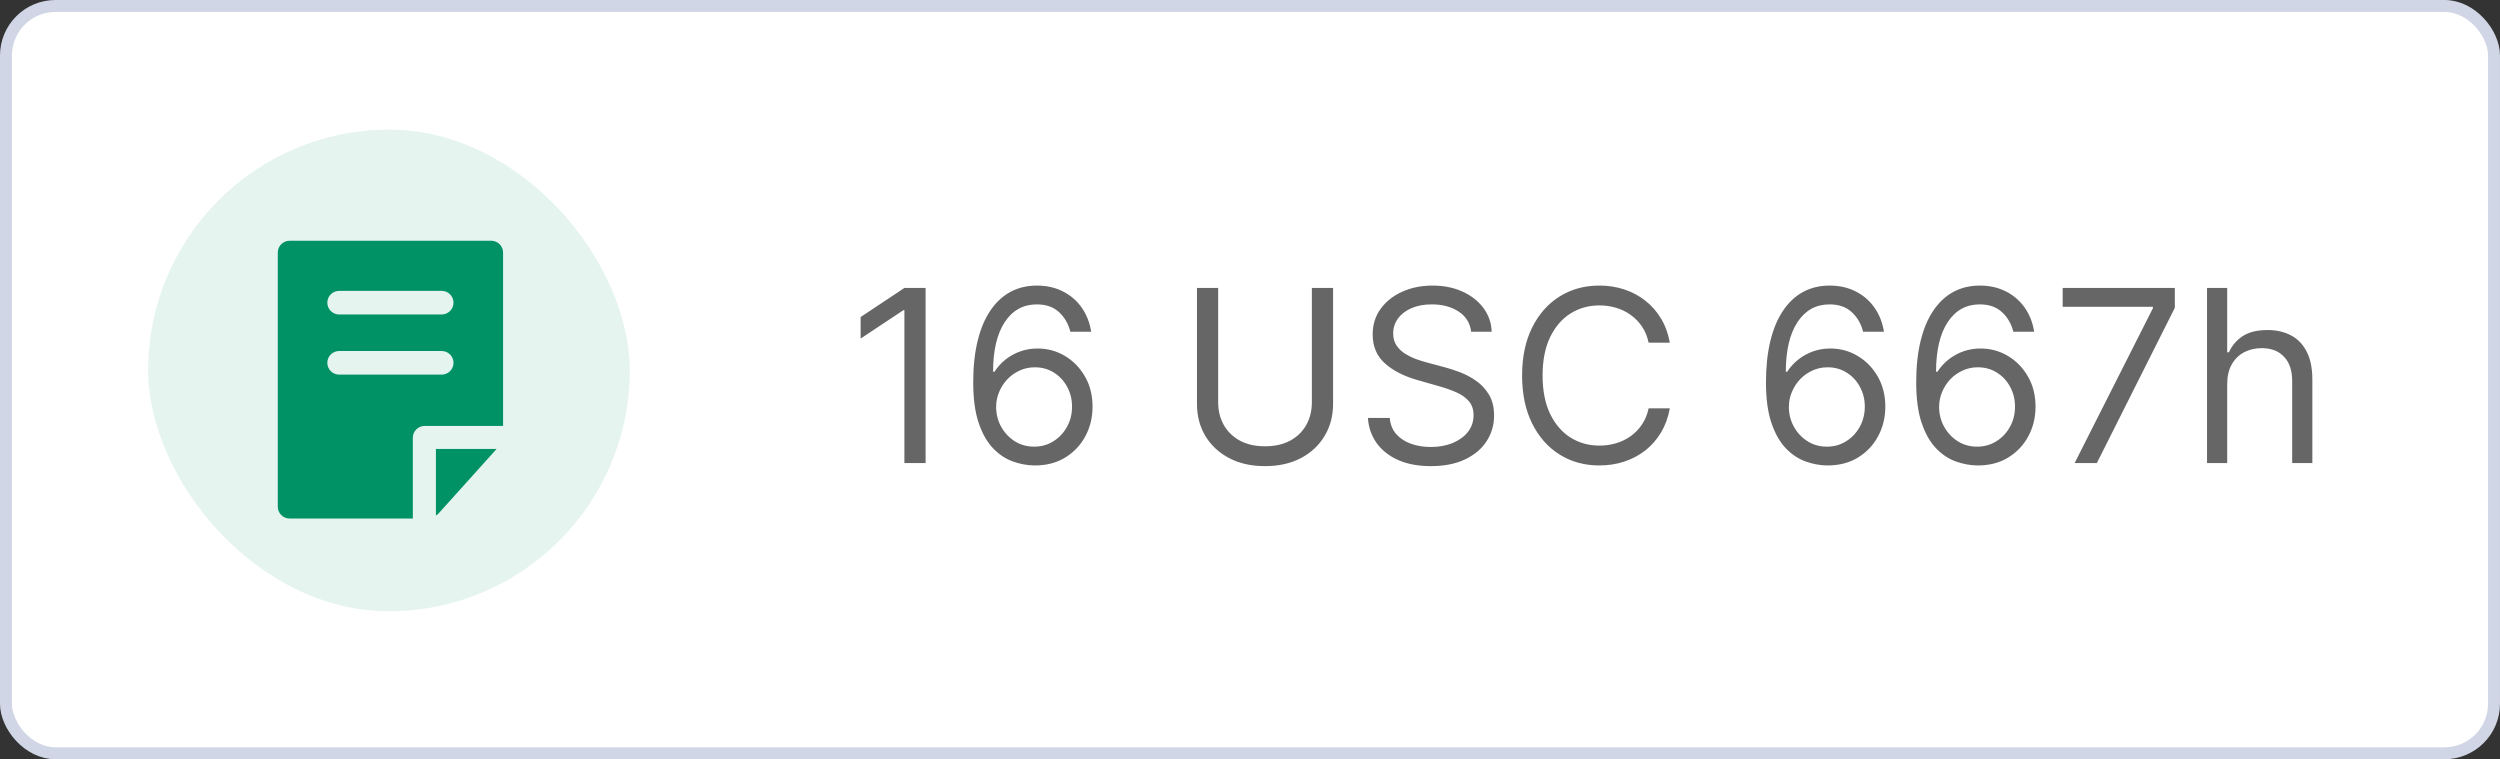 <svg width="135" height="41" viewBox="0 0 135 41" fill="none" xmlns="http://www.w3.org/2000/svg">
<rect x="0" y="0" width="135" height="41" fill="#333333" stroke="none"/>
<rect x="0.322" y="0.322" width="134.355" height="40.355" rx="2.678" fill="white"/>
<rect x="0.322" y="0.322" width="134.355" height="40.355" rx="2.678" stroke="#D1D6E6" stroke-width="0.645"/>
<rect opacity="0.1" x="8" y="7" width="26.009" height="26.009" rx="13.005" fill="#009265"/>
<path d="M23.539 24.242V27.84C23.571 27.809 23.635 27.777 23.666 27.745L26.819 24.242H23.539Z" fill="#009265"/>
<path d="M26.529 13H15.637C15.287 13 15 13.287 15 13.637V27.363C15 27.713 15.287 28 15.637 28H22.293V23.637C22.293 23.287 22.58 23 22.93 23H27.166V13.637C27.166 13.287 26.879 13 26.529 13ZM23.854 20.229H18.312C17.962 20.229 17.675 19.943 17.675 19.592C17.675 19.242 17.962 18.955 18.312 18.955H23.854C24.204 18.955 24.49 19.242 24.49 19.592C24.49 19.943 24.204 20.229 23.854 20.229ZM23.854 16.981H18.312C17.962 16.981 17.675 16.694 17.675 16.344C17.675 15.994 17.962 15.707 18.312 15.707H23.854C24.204 15.707 24.49 15.994 24.49 16.344C24.49 16.694 24.204 16.981 23.854 16.981Z" fill="#009265"/>
<path opacity="0.6" d="M49.982 15.55V25.005H48.837V16.751H48.782L46.474 18.283V17.12L48.837 15.55H49.982ZM55.841 25.134C55.453 25.128 55.065 25.054 54.677 24.913C54.289 24.771 53.935 24.532 53.615 24.197C53.295 23.858 53.038 23.401 52.844 22.826C52.651 22.247 52.554 21.521 52.554 20.647C52.554 19.81 52.632 19.068 52.789 18.422C52.946 17.772 53.174 17.226 53.472 16.783C53.771 16.337 54.131 15.998 54.553 15.767C54.977 15.537 55.456 15.421 55.988 15.421C56.518 15.421 56.989 15.527 57.401 15.74C57.816 15.949 58.155 16.241 58.416 16.617C58.678 16.992 58.847 17.425 58.924 17.914H57.798C57.693 17.489 57.49 17.137 57.189 16.857C56.887 16.577 56.487 16.437 55.988 16.437C55.256 16.437 54.679 16.755 54.257 17.392C53.839 18.029 53.628 18.923 53.625 20.075H53.699C53.871 19.813 54.075 19.59 54.312 19.405C54.553 19.217 54.817 19.073 55.106 18.971C55.396 18.87 55.702 18.819 56.025 18.819C56.567 18.819 57.062 18.954 57.512 19.225C57.961 19.493 58.321 19.864 58.592 20.338C58.863 20.808 58.998 21.349 58.998 21.958C58.998 22.543 58.867 23.078 58.606 23.564C58.344 24.048 57.976 24.432 57.502 24.719C57.032 25.002 56.478 25.14 55.841 25.134ZM55.841 24.119C56.228 24.119 56.576 24.022 56.884 23.828C57.195 23.634 57.439 23.374 57.618 23.047C57.8 22.721 57.89 22.358 57.89 21.958C57.89 21.567 57.803 21.212 57.627 20.892C57.455 20.568 57.216 20.311 56.912 20.121C56.61 19.93 56.265 19.834 55.877 19.834C55.585 19.834 55.313 19.893 55.06 20.01C54.808 20.124 54.586 20.281 54.396 20.481C54.208 20.681 54.06 20.91 53.952 21.169C53.845 21.424 53.791 21.693 53.791 21.977C53.791 22.352 53.879 22.703 54.054 23.029C54.233 23.355 54.476 23.618 54.783 23.818C55.094 24.018 55.447 24.119 55.841 24.119ZM70.841 15.55H71.986V21.81C71.986 22.457 71.833 23.034 71.528 23.541C71.227 24.046 70.801 24.445 70.25 24.737C69.699 25.026 69.052 25.171 68.311 25.171C67.569 25.171 66.923 25.026 66.372 24.737C65.821 24.445 65.393 24.046 65.088 23.541C64.787 23.034 64.636 22.457 64.636 21.81V15.55H65.781V21.718C65.781 22.18 65.882 22.59 66.086 22.951C66.289 23.308 66.578 23.589 66.954 23.795C67.332 23.998 67.784 24.1 68.311 24.1C68.837 24.1 69.29 23.998 69.668 23.795C70.047 23.589 70.336 23.308 70.536 22.951C70.739 22.59 70.841 22.18 70.841 21.718V15.55ZM79.442 17.914C79.387 17.446 79.162 17.083 78.768 16.825C78.374 16.566 77.891 16.437 77.319 16.437C76.9 16.437 76.534 16.504 76.22 16.64C75.909 16.775 75.666 16.961 75.491 17.198C75.318 17.435 75.232 17.705 75.232 18.006C75.232 18.259 75.292 18.476 75.412 18.657C75.535 18.836 75.692 18.985 75.883 19.105C76.074 19.222 76.274 19.319 76.483 19.396C76.692 19.47 76.885 19.53 77.06 19.576L78.02 19.834C78.267 19.899 78.54 19.988 78.842 20.102C79.147 20.216 79.438 20.372 79.715 20.568C79.995 20.762 80.226 21.012 80.407 21.316C80.589 21.621 80.68 21.995 80.68 22.438C80.68 22.949 80.546 23.411 80.278 23.823C80.013 24.235 79.625 24.563 79.115 24.806C78.607 25.049 77.99 25.171 77.263 25.171C76.586 25.171 76 25.062 75.504 24.843C75.012 24.625 74.624 24.32 74.341 23.929C74.061 23.538 73.903 23.084 73.866 22.567H75.047C75.078 22.924 75.198 23.22 75.407 23.454C75.62 23.685 75.888 23.857 76.211 23.971C76.537 24.082 76.888 24.137 77.263 24.137C77.7 24.137 78.093 24.066 78.441 23.925C78.788 23.78 79.064 23.58 79.267 23.325C79.47 23.066 79.572 22.764 79.572 22.42C79.572 22.106 79.484 21.85 79.308 21.653C79.133 21.456 78.902 21.296 78.616 21.173C78.33 21.05 78.02 20.942 77.688 20.85L76.525 20.518C75.786 20.305 75.201 20.002 74.77 19.608C74.34 19.214 74.124 18.699 74.124 18.062C74.124 17.532 74.267 17.071 74.553 16.677C74.843 16.28 75.231 15.972 75.717 15.754C76.206 15.532 76.752 15.421 77.356 15.421C77.965 15.421 78.507 15.53 78.981 15.749C79.455 15.964 79.83 16.26 80.107 16.635C80.387 17.011 80.535 17.437 80.55 17.914H79.442ZM90.17 18.505H89.025C88.957 18.176 88.839 17.886 88.669 17.637C88.503 17.388 88.3 17.178 88.06 17.009C87.823 16.837 87.56 16.707 87.271 16.621C86.981 16.535 86.68 16.492 86.366 16.492C85.793 16.492 85.275 16.637 84.81 16.926C84.349 17.215 83.981 17.642 83.707 18.205C83.436 18.768 83.3 19.459 83.3 20.278C83.3 21.096 83.436 21.787 83.707 22.35C83.981 22.914 84.349 23.34 84.81 23.629C85.275 23.919 85.793 24.063 86.366 24.063C86.68 24.063 86.981 24.02 87.271 23.934C87.56 23.848 87.823 23.72 88.06 23.551C88.3 23.378 88.503 23.168 88.669 22.918C88.839 22.666 88.957 22.377 89.025 22.05H90.17C90.084 22.534 89.927 22.966 89.699 23.348C89.471 23.729 89.188 24.054 88.85 24.322C88.511 24.586 88.131 24.788 87.709 24.926C87.291 25.065 86.843 25.134 86.366 25.134C85.559 25.134 84.842 24.937 84.215 24.543C83.587 24.149 83.093 23.589 82.733 22.863C82.373 22.137 82.193 21.275 82.193 20.278C82.193 19.28 82.373 18.419 82.733 17.692C83.093 16.966 83.587 16.406 84.215 16.012C84.842 15.618 85.559 15.421 86.366 15.421C86.843 15.421 87.291 15.49 87.709 15.629C88.131 15.767 88.511 15.97 88.85 16.238C89.188 16.503 89.471 16.826 89.699 17.208C89.927 17.586 90.084 18.019 90.17 18.505ZM98.649 25.134C98.261 25.128 97.874 25.054 97.486 24.913C97.098 24.771 96.744 24.532 96.424 24.197C96.104 23.858 95.847 23.401 95.653 22.826C95.459 22.247 95.362 21.521 95.362 20.647C95.362 19.81 95.441 19.068 95.598 18.422C95.755 17.772 95.982 17.226 96.281 16.783C96.579 16.337 96.939 15.998 97.361 15.767C97.786 15.537 98.264 15.421 98.797 15.421C99.326 15.421 99.797 15.527 100.21 15.74C100.625 15.949 100.964 16.241 101.225 16.617C101.487 16.992 101.656 17.425 101.733 17.914H100.607C100.502 17.489 100.299 17.137 99.997 16.857C99.695 16.577 99.296 16.437 98.797 16.437C98.064 16.437 97.487 16.755 97.066 17.392C96.647 18.029 96.436 18.923 96.433 20.075H96.507C96.68 19.813 96.884 19.59 97.121 19.405C97.361 19.217 97.626 19.073 97.915 18.971C98.204 18.87 98.511 18.819 98.834 18.819C99.376 18.819 99.871 18.954 100.32 19.225C100.77 19.493 101.13 19.864 101.401 20.338C101.671 20.808 101.807 21.349 101.807 21.958C101.807 22.543 101.676 23.078 101.414 23.564C101.153 24.048 100.785 24.432 100.311 24.719C99.84 25.002 99.286 25.14 98.649 25.134ZM98.649 24.119C99.037 24.119 99.385 24.022 99.692 23.828C100.003 23.634 100.248 23.374 100.426 23.047C100.608 22.721 100.699 22.358 100.699 21.958C100.699 21.567 100.611 21.212 100.436 20.892C100.263 20.568 100.025 20.311 99.72 20.121C99.419 19.93 99.074 19.834 98.686 19.834C98.394 19.834 98.121 19.893 97.869 20.01C97.617 20.124 97.395 20.281 97.204 20.481C97.016 20.681 96.869 20.91 96.761 21.169C96.653 21.424 96.599 21.693 96.599 21.977C96.599 22.352 96.687 22.703 96.863 23.029C97.041 23.355 97.284 23.618 97.592 23.818C97.903 24.018 98.255 24.119 98.649 24.119ZM106.761 25.134C106.374 25.128 105.986 25.054 105.598 24.913C105.21 24.771 104.856 24.532 104.536 24.197C104.216 23.858 103.959 23.401 103.765 22.826C103.571 22.247 103.475 21.521 103.475 20.647C103.475 19.81 103.553 19.068 103.71 18.422C103.867 17.772 104.095 17.226 104.393 16.783C104.692 16.337 105.052 15.998 105.473 15.767C105.898 15.537 106.377 15.421 106.909 15.421C107.439 15.421 107.909 15.527 108.322 15.74C108.737 15.949 109.076 16.241 109.337 16.617C109.599 16.992 109.768 17.425 109.845 17.914H108.719C108.614 17.489 108.411 17.137 108.109 16.857C107.808 16.577 107.408 16.437 106.909 16.437C106.177 16.437 105.6 16.755 105.178 17.392C104.759 18.029 104.549 18.923 104.546 20.075H104.619C104.792 19.813 104.996 19.59 105.233 19.405C105.473 19.217 105.738 19.073 106.027 18.971C106.317 18.87 106.623 18.819 106.946 18.819C107.488 18.819 107.983 18.954 108.433 19.225C108.882 19.493 109.242 19.864 109.513 20.338C109.784 20.808 109.919 21.349 109.919 21.958C109.919 22.543 109.788 23.078 109.527 23.564C109.265 24.048 108.897 24.432 108.423 24.719C107.953 25.002 107.399 25.14 106.761 25.134ZM106.761 24.119C107.149 24.119 107.497 24.022 107.805 23.828C108.116 23.634 108.36 23.374 108.539 23.047C108.72 22.721 108.811 22.358 108.811 21.958C108.811 21.567 108.723 21.212 108.548 20.892C108.376 20.568 108.137 20.311 107.832 20.121C107.531 19.93 107.186 19.834 106.798 19.834C106.506 19.834 106.234 19.893 105.981 20.01C105.729 20.124 105.507 20.281 105.316 20.481C105.129 20.681 104.981 20.91 104.873 21.169C104.766 21.424 104.712 21.693 104.712 21.977C104.712 22.352 104.799 22.703 104.975 23.029C105.153 23.355 105.397 23.618 105.704 23.818C106.015 24.018 106.368 24.119 106.761 24.119ZM112.03 25.005L116.259 16.64V16.566H111.384V15.55H117.441V16.621L113.23 25.005H112.03ZM120.269 20.739V25.005H119.18V15.55H120.269V19.022H120.362C120.528 18.656 120.777 18.365 121.109 18.149C121.445 17.931 121.891 17.822 122.448 17.822C122.931 17.822 123.355 17.919 123.718 18.113C124.081 18.303 124.363 18.597 124.563 18.994C124.766 19.388 124.867 19.89 124.867 20.499V25.005H123.778V20.573C123.778 20.01 123.632 19.574 123.339 19.267C123.05 18.956 122.648 18.8 122.134 18.8C121.777 18.8 121.457 18.876 121.174 19.026C120.894 19.177 120.672 19.397 120.509 19.687C120.349 19.976 120.269 20.327 120.269 20.739Z" fill="black"/>
</svg>
